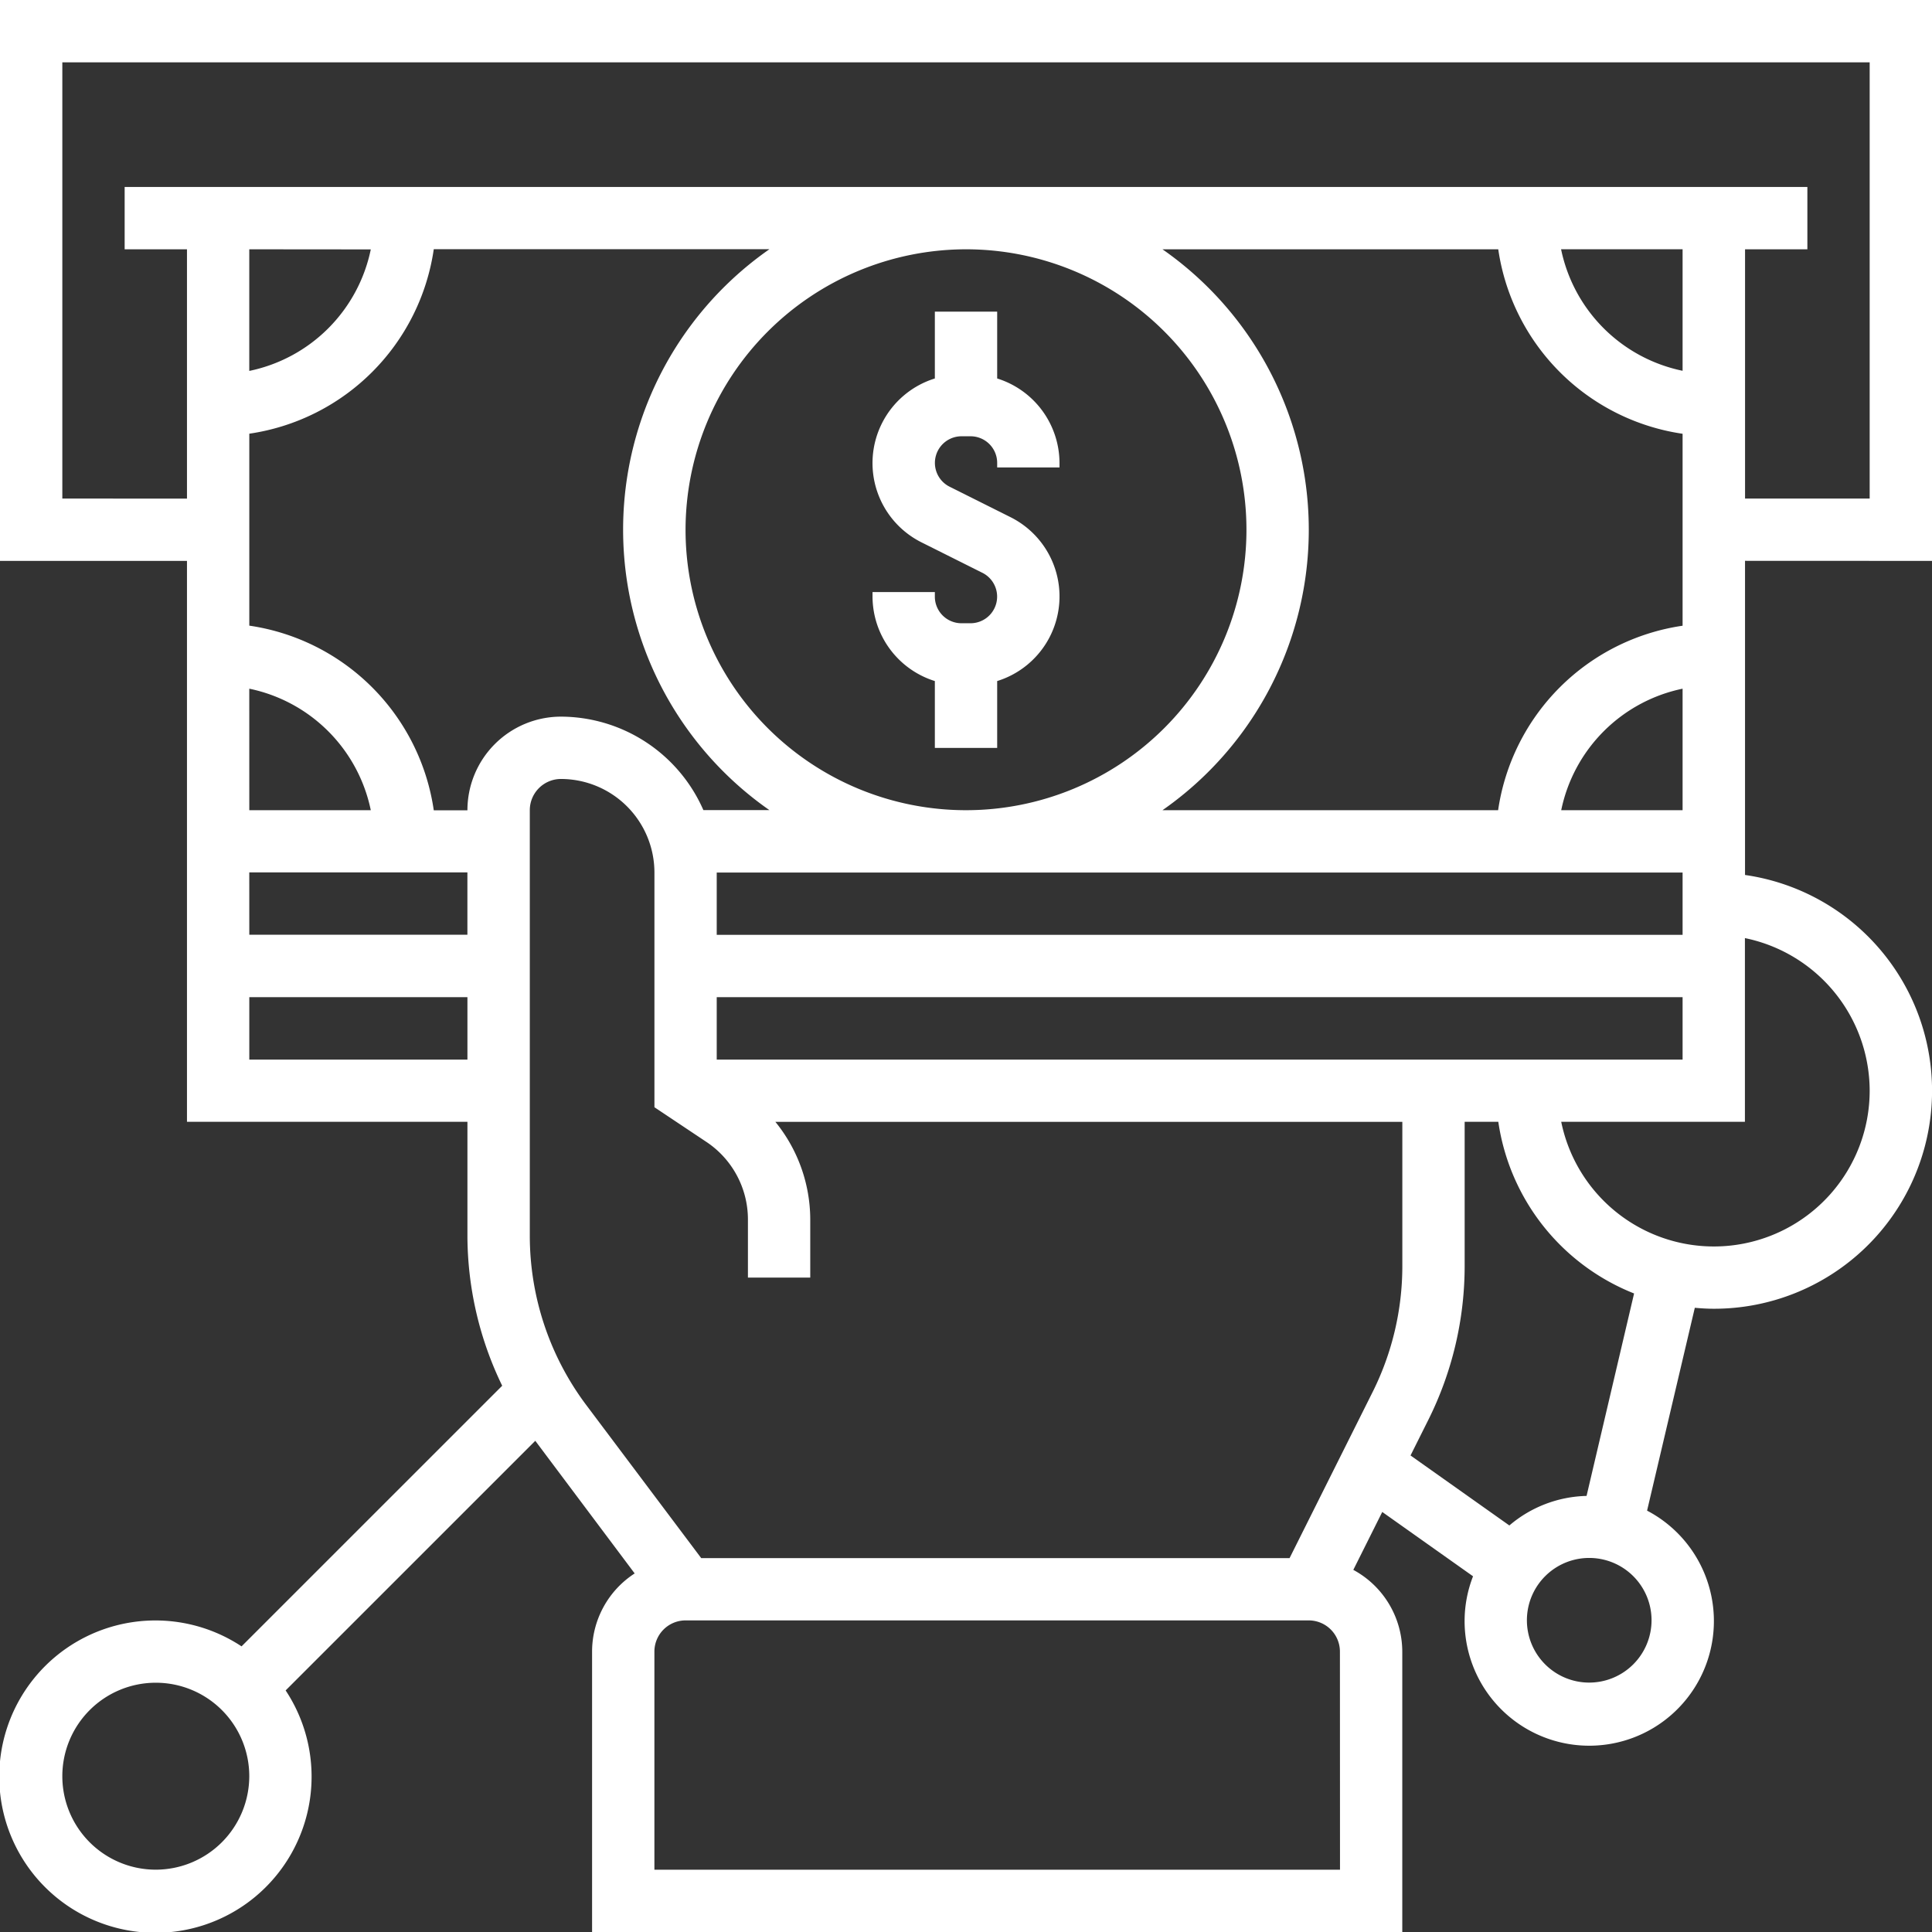 <svg id="reimbursement-icon" xmlns="http://www.w3.org/2000/svg" width="72.568" height="72.568" viewBox="0 0 72.568 72.568">
  <rect x="0" y="0" width="72.568" height="72.568" fill="#333333" stroke="none"/>
  <g id="Group_138" data-name="Group 138" transform="translate(0 0)">
    <path id="Path_2914" data-name="Path 2914" d="M31.341,24.876v2.511h2.341V24.876a3.328,3.328,0,0,0,.494-6.159l-2.281-1.141a1,1,0,0,1,.446-1.894h.341a1,1,0,0,1,1,1v.171h2.341v-.171a3.335,3.335,0,0,0-2.341-3.171V11H31.341v2.511a3.328,3.328,0,0,0-.494,6.159l2.281,1.141a1,1,0,0,1-.446,1.894h-.341a1,1,0,0,1-1-1v-.171H29v.171A3.335,3.335,0,0,0,31.341,24.876Z" transform="translate(3.773 0.705)" fill="#fff"/>
    <path id="Path_2915" data-name="Path 2915" d="M73.568,22.068V1H1V22.068H8.023V43.136H18.557v4.292a12.952,12.952,0,0,0,1.306,5.622l-9.79,9.789a5.866,5.866,0,1,0,1.656,1.655l9.378-9.377c.009.012.016.025.025.036L24.839,60.1a3.5,3.5,0,0,0-1.6,2.938V73.568H53.671V63.034a3.5,3.5,0,0,0-1.839-3.068l1.087-2.175,3.41,2.416a4.636,4.636,0,0,0-.317,1.656,4.682,4.682,0,1,0,6.854-4.122l1.793-7.619c.236.021.474.036.716.036a8.188,8.188,0,0,0,1.17-16.293v-11.8ZM6.852,71.227a3.511,3.511,0,1,1,3.511-3.511A3.516,3.516,0,0,1,6.852,71.227Zm-3.511-51.5V3.341H71.227V19.727H66.546V10.364h2.341V8.023H5.682v2.341H8.023v9.364ZM64.2,31.432H59.641A5.87,5.87,0,0,1,64.2,26.868ZM27.921,40.8V38.455H64.2V40.8Zm-9.364-9.364H17.293A8.2,8.2,0,0,0,10.364,24.5v-7.21a8.2,8.2,0,0,0,6.929-6.929H29.9a12.844,12.844,0,0,0,0,21.068h-2.48a5.856,5.856,0,0,0-5.356-3.511A3.516,3.516,0,0,0,18.557,31.432Zm-3.63-21.068a5.87,5.87,0,0,1-4.564,4.564V10.364Zm-4.564,16.5a5.87,5.87,0,0,1,4.564,4.564H10.364Zm0,6.9h8.193v2.341H10.364ZM37.284,10.364A10.534,10.534,0,1,1,26.75,20.9,10.546,10.546,0,0,1,37.284,10.364ZM64.2,36.114H27.921V33.773H64.2Zm0-11.611a8.2,8.2,0,0,0-6.929,6.929H44.664a12.844,12.844,0,0,0,0-21.068H57.276A8.2,8.2,0,0,0,64.2,17.293Zm0-9.576a5.87,5.87,0,0,1-4.564-4.564H64.2ZM10.364,40.8V38.455h8.193V40.8ZM20.9,47.429v-16a1.172,1.172,0,0,1,1.17-1.17,3.516,3.516,0,0,1,3.511,3.511v8.819l1.948,1.3a3.5,3.5,0,0,1,1.564,2.923v2.176h2.341V46.813a5.829,5.829,0,0,0-1.311-3.676h23.55v5.43a10.581,10.581,0,0,1-1.112,4.711l-3.123,6.246h-22.1L23,53.748A10.6,10.6,0,0,1,20.9,47.429Zm30.432,23.8H25.58V63.034a1.172,1.172,0,0,1,1.17-1.17H50.159a1.172,1.172,0,0,1,1.17,1.17ZM60.693,64.2a2.341,2.341,0,1,1,2.341-2.341A2.343,2.343,0,0,1,60.693,64.2Zm-.1-7.012a4.635,4.635,0,0,0-2.9,1.11l-3.712-2.629.674-1.348a12.939,12.939,0,0,0,1.359-5.757V43.136h1.264a8.208,8.208,0,0,0,5.1,6.448ZM71.227,41.966a5.852,5.852,0,0,1-11.586,1.17h6.9v-6.9A5.863,5.863,0,0,1,71.227,41.966Z" transform="translate(-1 -1)" fill="#fff"/>
  </g>
</svg>

